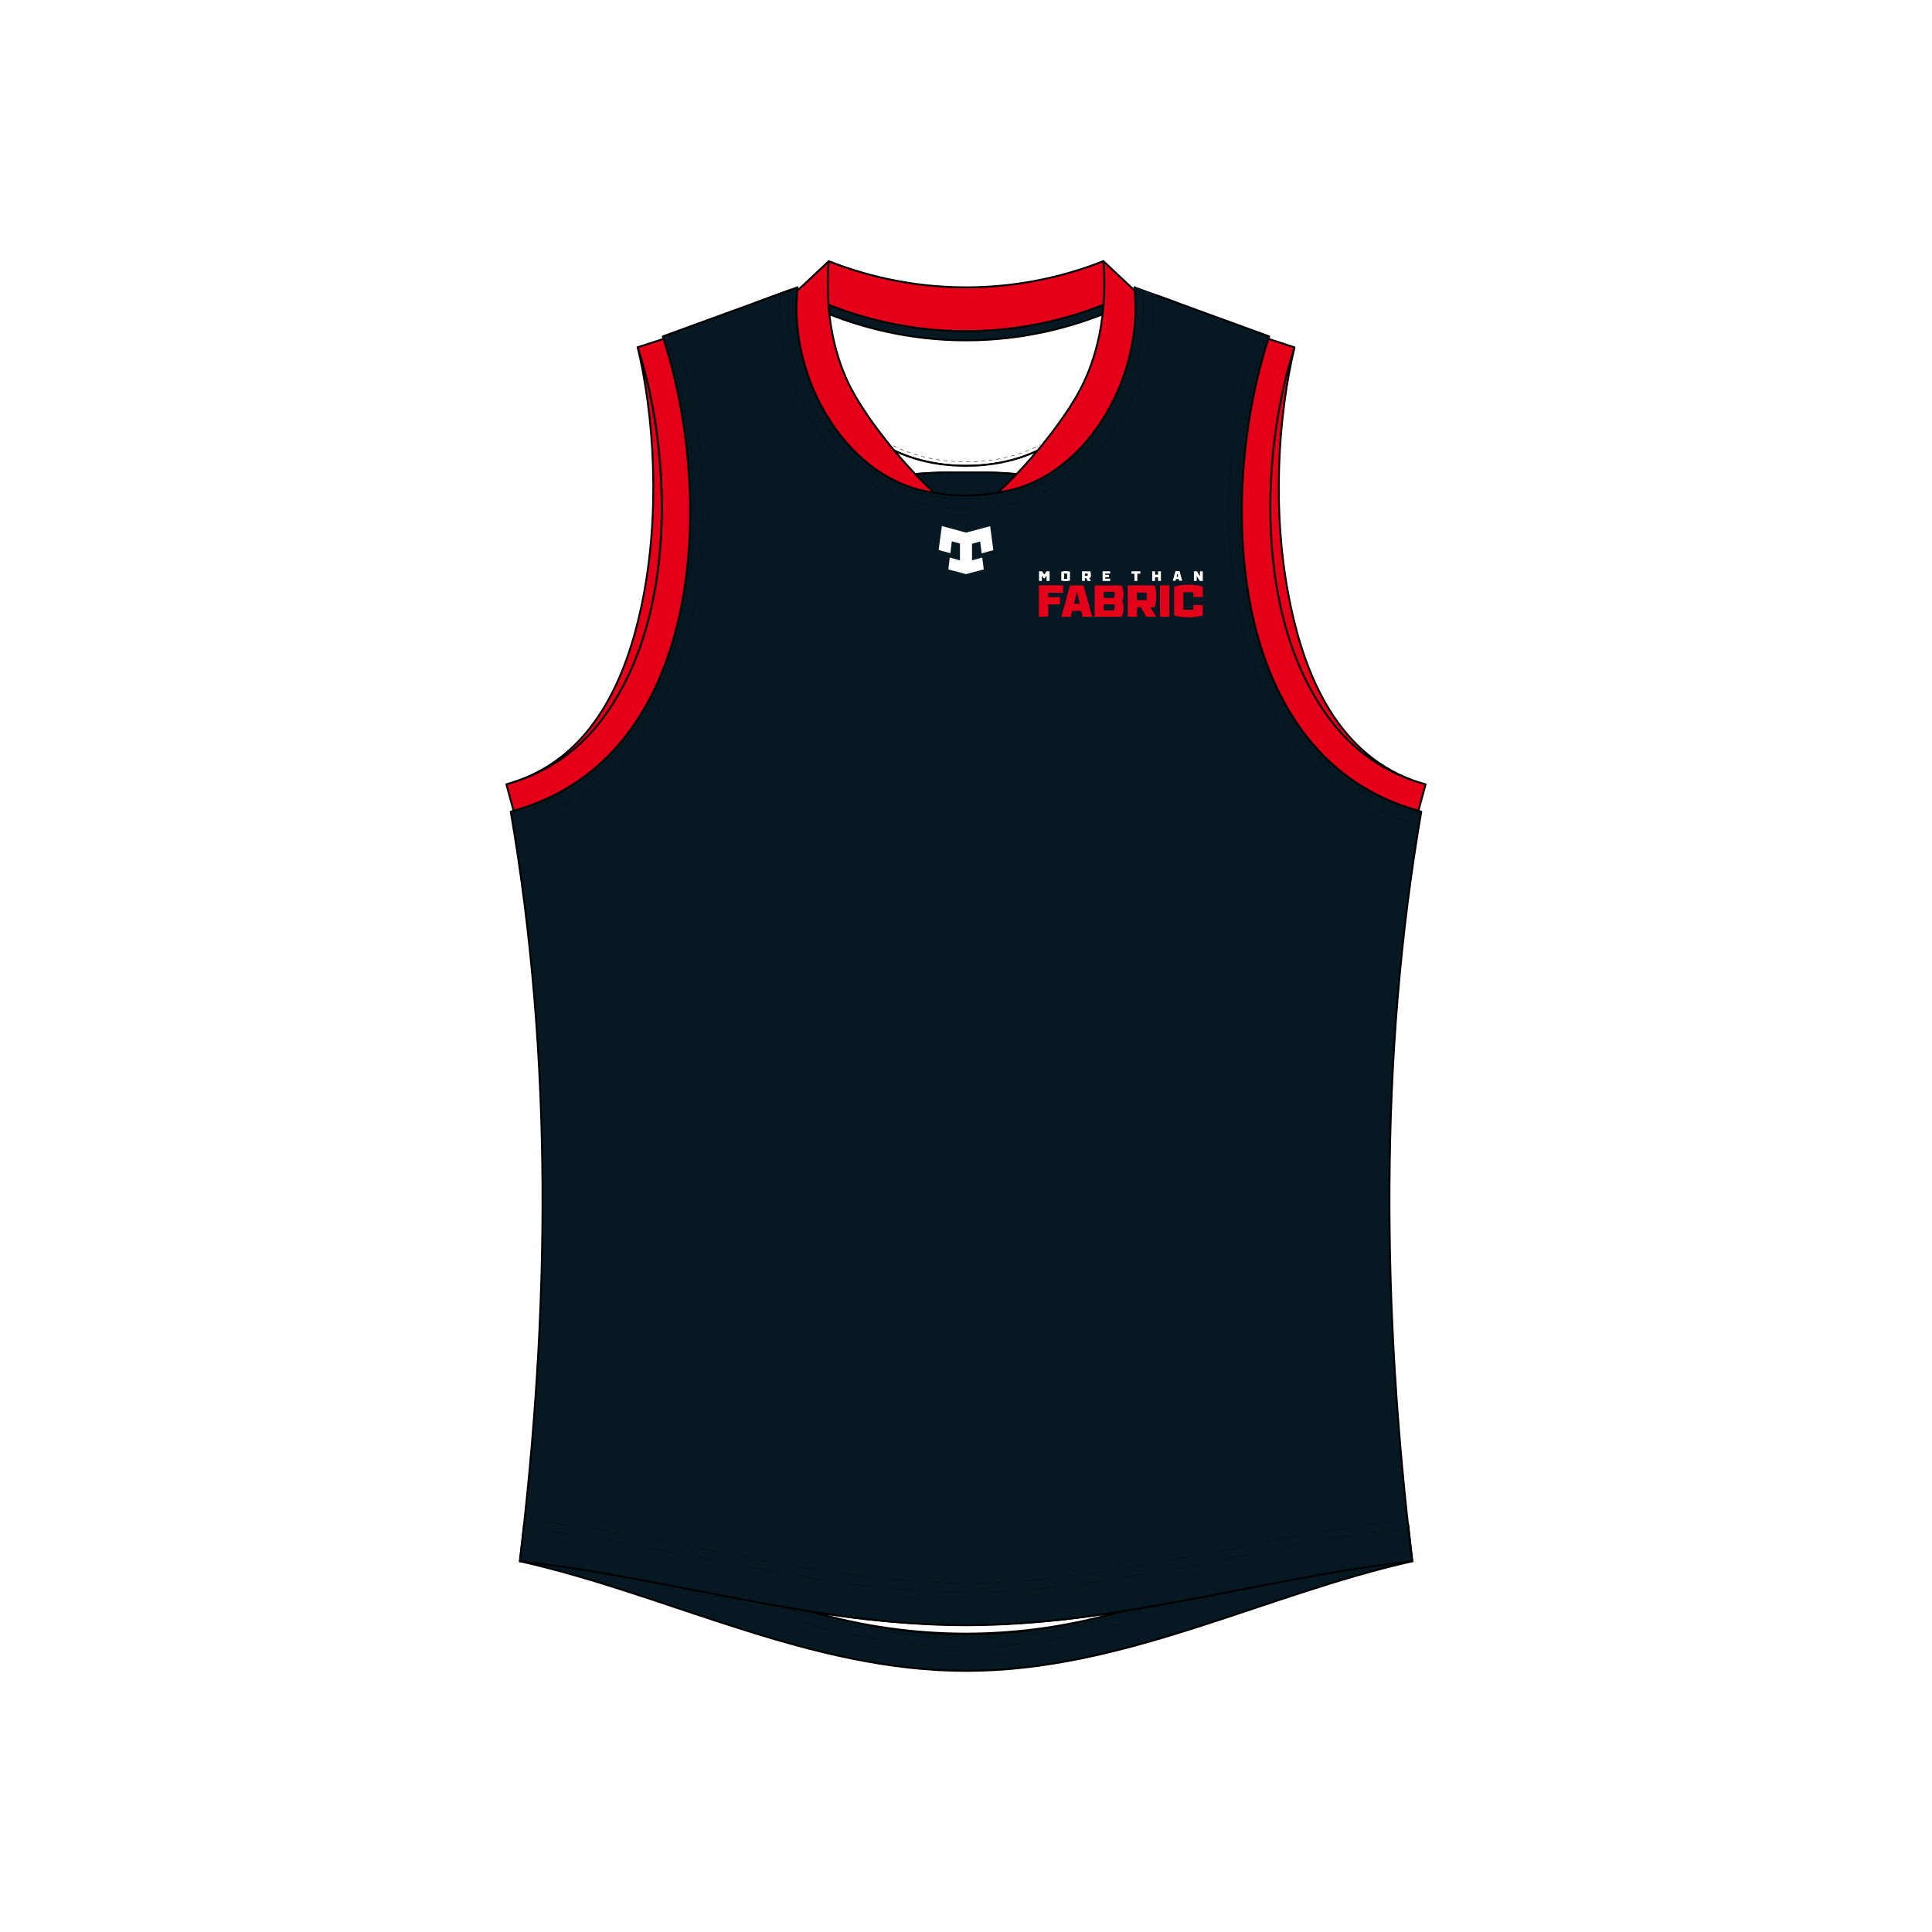 <?xml version="1.0" encoding="UTF-8"?>
<svg id="Layer_1" xmlns="http://www.w3.org/2000/svg" version="1.1" viewBox="0 0 1024 1024">
  <!-- Generator: Adobe Illustrator 29.6.0, SVG Export Plug-In . SVG Version: 2.1.1 Build 207)  -->
  <defs>
    <style>
      .st0 {
        stroke-dasharray: 1.9 1.9;
      }

      .st0, .st1, .st2, .st3, .st4, .st5, .st6, .st7, .st8, .st9, .st10 {
        stroke: #000;
      }

      .st0, .st1, .st2, .st4, .st5, .st8, .st10 {
        fill: none;
        stroke-miterlimit: 10;
        stroke-width: .2px;
      }

      .st1 {
        stroke-dasharray: 2 2;
      }

      .st11, .st7 {
        fill: #e40019;
      }

      .st3, .st6 {
        fill: #061922;
      }

      .st3, .st6, .st7, .st9 {
        stroke-linecap: round;
        stroke-linejoin: round;
        stroke-width: 1px;
      }

      .st12, .st13, .st9 {
        fill: #fff;
      }

      .st4 {
        stroke-dasharray: 1.9 1.9;
      }

      .st13, .st6, .st9 {
        fill-rule: evenodd;
      }

      .st5 {
        stroke-dasharray: 1.9 1.9;
      }

      .st8 {
        stroke-dasharray: 1.9 1.9;
      }

      .st10 {
        stroke-dasharray: 1.9 1.9;
      }
    </style>
  </defs>
  <rect class="st12" width="1024" height="1024"/>
  <g id="DESIGN">
    <g id="YOKE">
      <path class="st9" d="M512,246.9c13.6,0,27.3-2.7,39.3-8.7,31.8-16.7,52.1-49.1,72.2-77.8l-22.2-8.1v1.8c.1,0-22.1,11.3-33.1,13.3-17.3,2.5-37.2,2.3-56.2,2.1h0c-19,.2-39,.4-56.2-2.1-11-1.9-33.2-13.3-33.2-13.3v-1.8c.1,0-22.1,8.1-22.1,8.1,20.1,28.7,40.4,61.1,72.2,77.8,12,6,25.7,8.7,39.3,8.7h0,0Z"/>
      <path class="st3" d="M584.8,143.3h0c-17.4,6.9-42.4,13.9-72.8,13.9s-55.4-7-72.8-13.9c-.7,8.4-.6,16.1-.1,23.1,17.4,6.9,42.4,14,72.9,14s55.5-7.1,72.9-14c.5-7,.6-14.7-.1-23.1h0Z"/>
    </g>
    <path id="BACK" class="st6" d="M658.7,834c-49.6,16.6-96.4,32.3-146.7,32.3s-97.2-15.7-146.7-32.3c-27.7-9.3-56.3-18.8-85.5-25.4l-2-.5c-.7,6.5-1.5,12.9-2.2,19.4,79,17.7,153.1,58.1,236.5,58.1h0c83.4,0,157.5-40.4,236.5-58.1-.8-6.4-1.5-12.9-2.2-19.4l-2,.5c-29.2,6.6-57.8,16.1-85.5,25.4h0Z"/>
    <path id="INSIDE" class="st9" d="M594.4,854c-53.9,15.8-111,15.8-164.9,0,54.4,9.5,110.5,9.5,164.9,0ZM550.1,238.8c-3.8,4.6-7.6,8.8-11.1,12.5-4.9-.4-10.1-.7-15.5-.8-4,0-7.8,0-11.5,0-3.7,0-7.6,0-11.5,0-5.4.1-10.6.4-15.5.8-3.5-3.7-7.2-7.8-11.1-12.5,11.7,5.6,24.9,8.1,38.1,8.1h0c13.2,0,26.4-2.5,38.1-8.1Z"/>
    <path id="FRONT" class="st6" d="M512,861.4h0c-80.3,0-157.8-25.3-236.5-33.9,15.9-131.8,17.8-266.1-4.8-397.3,101.4-28,107.9-167.7,80.6-251.9l71.4-26v1.8c3.7,52.9,24.2,105.1,89.3,105.1h0c65.2,0,85.6-52.3,89.4-105.1v-1.8c-.1,0,71.3,26,71.3,26-27.3,84.2-20.8,223.9,80.6,251.9-22.6,131.1-20.7,265.5-4.8,397.3-78.7,8.7-156.2,33.9-236.5,33.9h0Z"/>
    <path id="COLLAR_WEDGE" class="st3" d="M499.4,261.8c-3.3-.5-6.2-1.1-9.1-1.9l-5.3-8.7c4.9-.4,10.1-.7,15.5-.8,4,0,7.8,0,11.5,0,3.7,0,7.6,0,11.5,0,5.4.1,10.6.4,15.5.8l-5.3,8.7c-3,.8-5.9,1.4-9.1,1.9-3.9.5-8.3.8-12.6.8-4.4,0-8.7-.2-12.6-.8h0Z"/>
    <path id="COLLAR" class="st7" d="M451.5,206.6c6.6,12.5,16.7,25,20,29.2,8.8,10.9,17.1,19.3,23.5,25.3-45-5.9-77-58.9-72.4-107,5.5-5.2,11.1-10.4,16.6-15.6-2.8,35.5,7,58.2,12.3,68.2h0ZM584.8,138.4c5.5,5.2,11.1,10.4,16.6,15.6,4.5,48.2-27.4,101.1-72.4,107,6.4-6,14.7-14.4,23.5-25.3,3.3-4.2,13.4-16.7,20-29.2,5.3-10,15.1-32.7,12.3-68.2h0ZM584.8,138.4h0c-17.4,6.9-42.4,13.9-72.8,13.9s-55.4-7-72.8-13.9c-.7,8.4-.6,16.1-.1,23.1,17.4,6.9,42.4,14,72.9,14s55.5-7.1,72.9-14c.5-7,.6-14.7-.1-23.1Z"/>
    <path id="CUFFS" class="st7" d="M268.4,415.7c27.5-7.6,47.2-24.6,61.5-51.4,28.5-53.1,24.3-130,8-180.2l13.8-4.5c27.3,84.2,21.9,222.1-79.5,250.1l-3.8-14h0ZM338,184.1c8.3,34.6,12.6,87,2,137.1-7.6,35.7-24.6,80.3-69.3,93.8,26.3-7.9,45.3-24.7,59.3-50.8,28.5-53.1,24.3-130,8-180.2h0ZM755.6,415.7c-27.5-7.6-47.2-24.6-61.5-51.4-28.5-53.1-24.3-130-8-180.2l-13.8-4.5c-27.3,84.2-21.9,222.1,79.5,250.1l3.8-14h0ZM694.1,364.3c14,26.1,33,42.9,59.3,50.8-44.7-13.5-61.7-58.1-69.3-93.8-10.7-50.2-6.3-102.6,2-137.1-16.3,50.2-20.4,127.1,8,180.2h0Z"/>
    <g id="LOGOS">
      <path id="Tribal_Sport" class="st13" d="M508.8,296.9v-8.8l-4.3-1.2-.8,6.3c-2-.5-4.1-1.1-6.2-1.7l1.7-12.7,12.8,3.5,12.8-3.4,1.7,12.7c-2.1.6-4.1,1.1-6.2,1.7l-.8-6.3-4.3,1.2v8.8c1.8-.5,3.6-1,5.4-1.5.3,2.1.6,4.2.8,6.3l-9.4,2.5-9.4-2.5c.3-2.1.6-4.2.8-6.3,1.8.5,3.6,1,5.4,1.5"/>
      <g>
        <path class="st12" d="M556.2,307.9h-1.5v-2.8l-1,1.4h-.5l-1-1.4v2.8h-1.5v-5.1h1.6l1.2,1.7,1.2-1.7h1.6v5.1h0ZM567.1,303v4.7c-.7.2-1.5.3-2.3.3s-1.7-.1-2.3-.3v-4.7c.7-.2,1.5-.3,2.3-.3s1.7.1,2.3.3ZM564,306.8h1.6v-2.8h-1.6v2.8ZM578.1,307.9h-1.6l-.9-1.5h-.6v1.5h-1.5v-5.1h4.4c.2.5.3,1.2.3,1.8s0,1.2-.3,1.7h-.7l1,1.5h0ZM576.5,305.2c0-.2,0-.4,0-.6s0-.4,0-.6h-1.5v1.2h1.5ZM585.8,304v.7h2v1.2h-2v.8h2.6v1.2h-4v-5.1h4v1.2h-2.6ZM602.8,304.1v3.8h-1.5v-3.8h-1.6v-1.3h4.7v1.3h-1.6ZM613.8,307.9v-1.9h-1.6v1.9h-1.5v-5.1h1.5v1.8h1.6v-1.8h1.5v5.1h-1.5ZM623.3,306.9l-.2.9h-1.5l1.4-5.1h2.2l1.4,5.1h-1.6l-.2-.9h-1.5,0ZM624.1,303.8l-.5,1.9h.9l-.5-1.9ZM637.5,307.9h-1.6l-1.6-2.6v2.6h-1.5v-5.1h1.6l1.6,2.6v-2.6h1.5v5.1Z"/>
        <path class="st11" d="M555.6,314.3v2.2h6.2v3.8h-6.2v6.5h-5v-16.6h12.9v4h-7.9ZM568.3,323.8l-.8,3.1h-5l4.6-16.6h7.2l4.6,16.6h-5.1l-.7-3.1h-4.9,0ZM570.8,313.6l-1.6,6.4h3.1l-1.5-6.4ZM594.8,318.6c.5,1.2.7,2.4.7,3.6,0,1.9-.4,3.6-1.1,4.7h-14.2v-16.6h14.2c.7,1.1,1.1,2.8,1.1,4.7s-.2,2.5-.7,3.6h0ZM590.5,316.9c.2-.5.3-1,.3-1.6s0-1.2-.2-1.6h-5.6v3.2h5.5,0ZM590.5,323.5c.2-.5.3-1,.3-1.6s0-1.2-.2-1.6h-5.6v3.2h5.5,0ZM612.9,326.9h-5.3l-3-5.1h-1.9v5.1h-5v-16.6h14.3c.7,1.6.9,3.9.9,5.9s-.3,4.1-.9,5.6h-2.3l3.1,5.1h0ZM607.6,318.1c.2-.5.2-1.3.2-2s0-1.4-.2-2h-5v4h5ZM614.8,326.9v-16.6h5v16.6h-5ZM637.5,310.9v5.5h-5v-2.5h-5.3v9.3h5.3v-2.5h5v5.5c-2.2.6-5,1-7.6,1s-5.5-.4-7.6-1v-15.3c2.2-.6,5-1,7.6-1s5.5.4,7.6,1h0Z"/>
      </g>
    </g>
    <g id="STITCHING">
      <g>
        <path class="st2" d="M610.7,156.3c0,.3,0,.6,0,1"/>
        <path class="st8" d="M610.9,159.2c1.2,23.6-6.1,48.5-20.3,68.9-7.5,10.7-16.4,19.6-26.4,26.4-10.7,7.2-22.2,11.7-34.1,13.3-1.3.2-9.8,1.6-18,1.6h0c-8.2,0-16.7-1.3-18-1.6-11.9-1.6-23.4-6.1-34.1-13.3-10.1-6.8-19-15.7-26.4-26.4-14.4-20.7-21.7-46-20.3-69.8"/>
        <path class="st2" d="M413.3,157.2c0-.3,0-.6,0-1"/>
      </g>
      <g>
        <path class="st2" d="M605.6,154.5v.9c.1,0,.1,0,.1,0"/>
        <path class="st8" d="M605.9,157.4c1.7,23.1-5.3,47.8-19.3,67.9-7.1,10.2-15.6,18.7-25.2,25.2-10.1,6.8-20.9,11-32.1,12.5-.7.1-9.2,1.5-17.3,1.5h0c-8.1,0-16.6-1.4-17.3-1.5-11.2-1.5-22-5.7-32.1-12.5-9.6-6.5-18-15-25.2-25.2-14.2-20.4-21.2-45.5-19.3-68.9"/>
        <path class="st2" d="M418.2,155.5s0,0,0,0v-.9"/>
      </g>
      <g>
        <line class="st2" x1="357.7" y1="176" x2="358" y2="176.9"/>
        <path class="st8" d="M358.6,178.8c17.9,56.2,22.2,138.2-8.7,195.7-17,31.8-42.6,52.6-75.8,61.8h-.3"/>
        <line class="st2" x1="272.8" y1="436.6" x2="271.8" y2="436.9"/>
      </g>
      <g>
        <line class="st2" x1="353.2" y1="177.6" x2="353.4" y2="178.5"/>
        <path class="st5" d="M354,180.4c17.6,55.3,21.8,135.6-8.4,191.8-16.4,30.6-40.8,50.5-72.7,59.4"/>
        <line class="st2" x1="271.9" y1="431.8" x2="271" y2="432.1"/>
      </g>
      <g>
        <line class="st2" x1="666.3" y1="176" x2="666" y2="176.9"/>
        <path class="st8" d="M665.4,178.8c-17.9,56.2-22.2,138.2,8.7,195.7,17,31.8,42.6,52.6,75.8,61.8h.3"/>
        <line class="st2" x1="751.2" y1="436.6" x2="752.2" y2="436.9"/>
      </g>
      <g>
        <line class="st2" x1="670.8" y1="177.6" x2="670.6" y2="178.5"/>
        <path class="st5" d="M670,180.4c-17.6,55.3-21.8,135.6,8.4,191.8,16.4,30.6,40.8,50.5,72.7,59.4"/>
        <line class="st2" x1="752" y1="431.8" x2="753" y2="432.1"/>
      </g>
      <g>
        <path class="st2" d="M277.9,805.3c.3,0,.6,0,1,.1"/>
        <path class="st10" d="M280.8,805.6c31,3.6,61.9,9.6,91.8,15.4,45.7,8.9,92.9,18.1,139.4,18.1s93.7-9.2,139.4-18.1c30.2-5.9,61.4-11.9,92.8-15.5"/>
        <path class="st2" d="M745.1,805.4c.3,0,.6,0,1-.1"/>
      </g>
      <g>
        <path class="st2" d="M277.4,810.1c.3,0,.6,0,1,.1"/>
        <path class="st5" d="M280.3,810.4c30.8,3.5,61.6,9.5,91.4,15.3,45.9,8.9,93.4,18.2,140.3,18.2s94.4-9.2,140.3-18.2c30.1-5.9,61.2-11.9,92.4-15.4"/>
        <path class="st2" d="M745.6,810.2c.3,0,.6,0,1-.1"/>
      </g>
      <g>
        <path class="st2" d="M650.2,843.9c-.3.1-.6.2-.9.3"/>
        <path class="st4" d="M647.5,844.8c-45.2,15-88.6,28.1-135.5,28.1s-90.9-13.3-136.4-28.4"/>
        <path class="st2" d="M374.7,844.2c-.3-.1-.6-.2-.9-.3"/>
      </g>
      <g>
        <path class="st2" d="M611.8,851.1c-.3,0-.6.2-.9.3"/>
        <path class="st0" d="M609,852c-31.9,9.4-63.7,16.2-97,16.2s-65.6-6.9-97.9-16.5"/>
        <path class="st2" d="M413.2,851.4c-.3,0-.6-.2-.9-.3"/>
      </g>
      <g>
        <path class="st2" d="M470.8,234.9c.3.2.6.3.8.5"/>
        <path class="st1" d="M473.4,236.3c0,0,.1,0,.2,0,11.2,5.6,24.5,8.5,38.4,8.5h.2c13.9,0,27.1-2.9,38.2-8.5.3-.2.7-.4,1-.6"/>
        <path class="st2" d="M552.3,235.4c.3-.2.6-.3.8-.5"/>
      </g>
    </g>
  </g>
</svg>